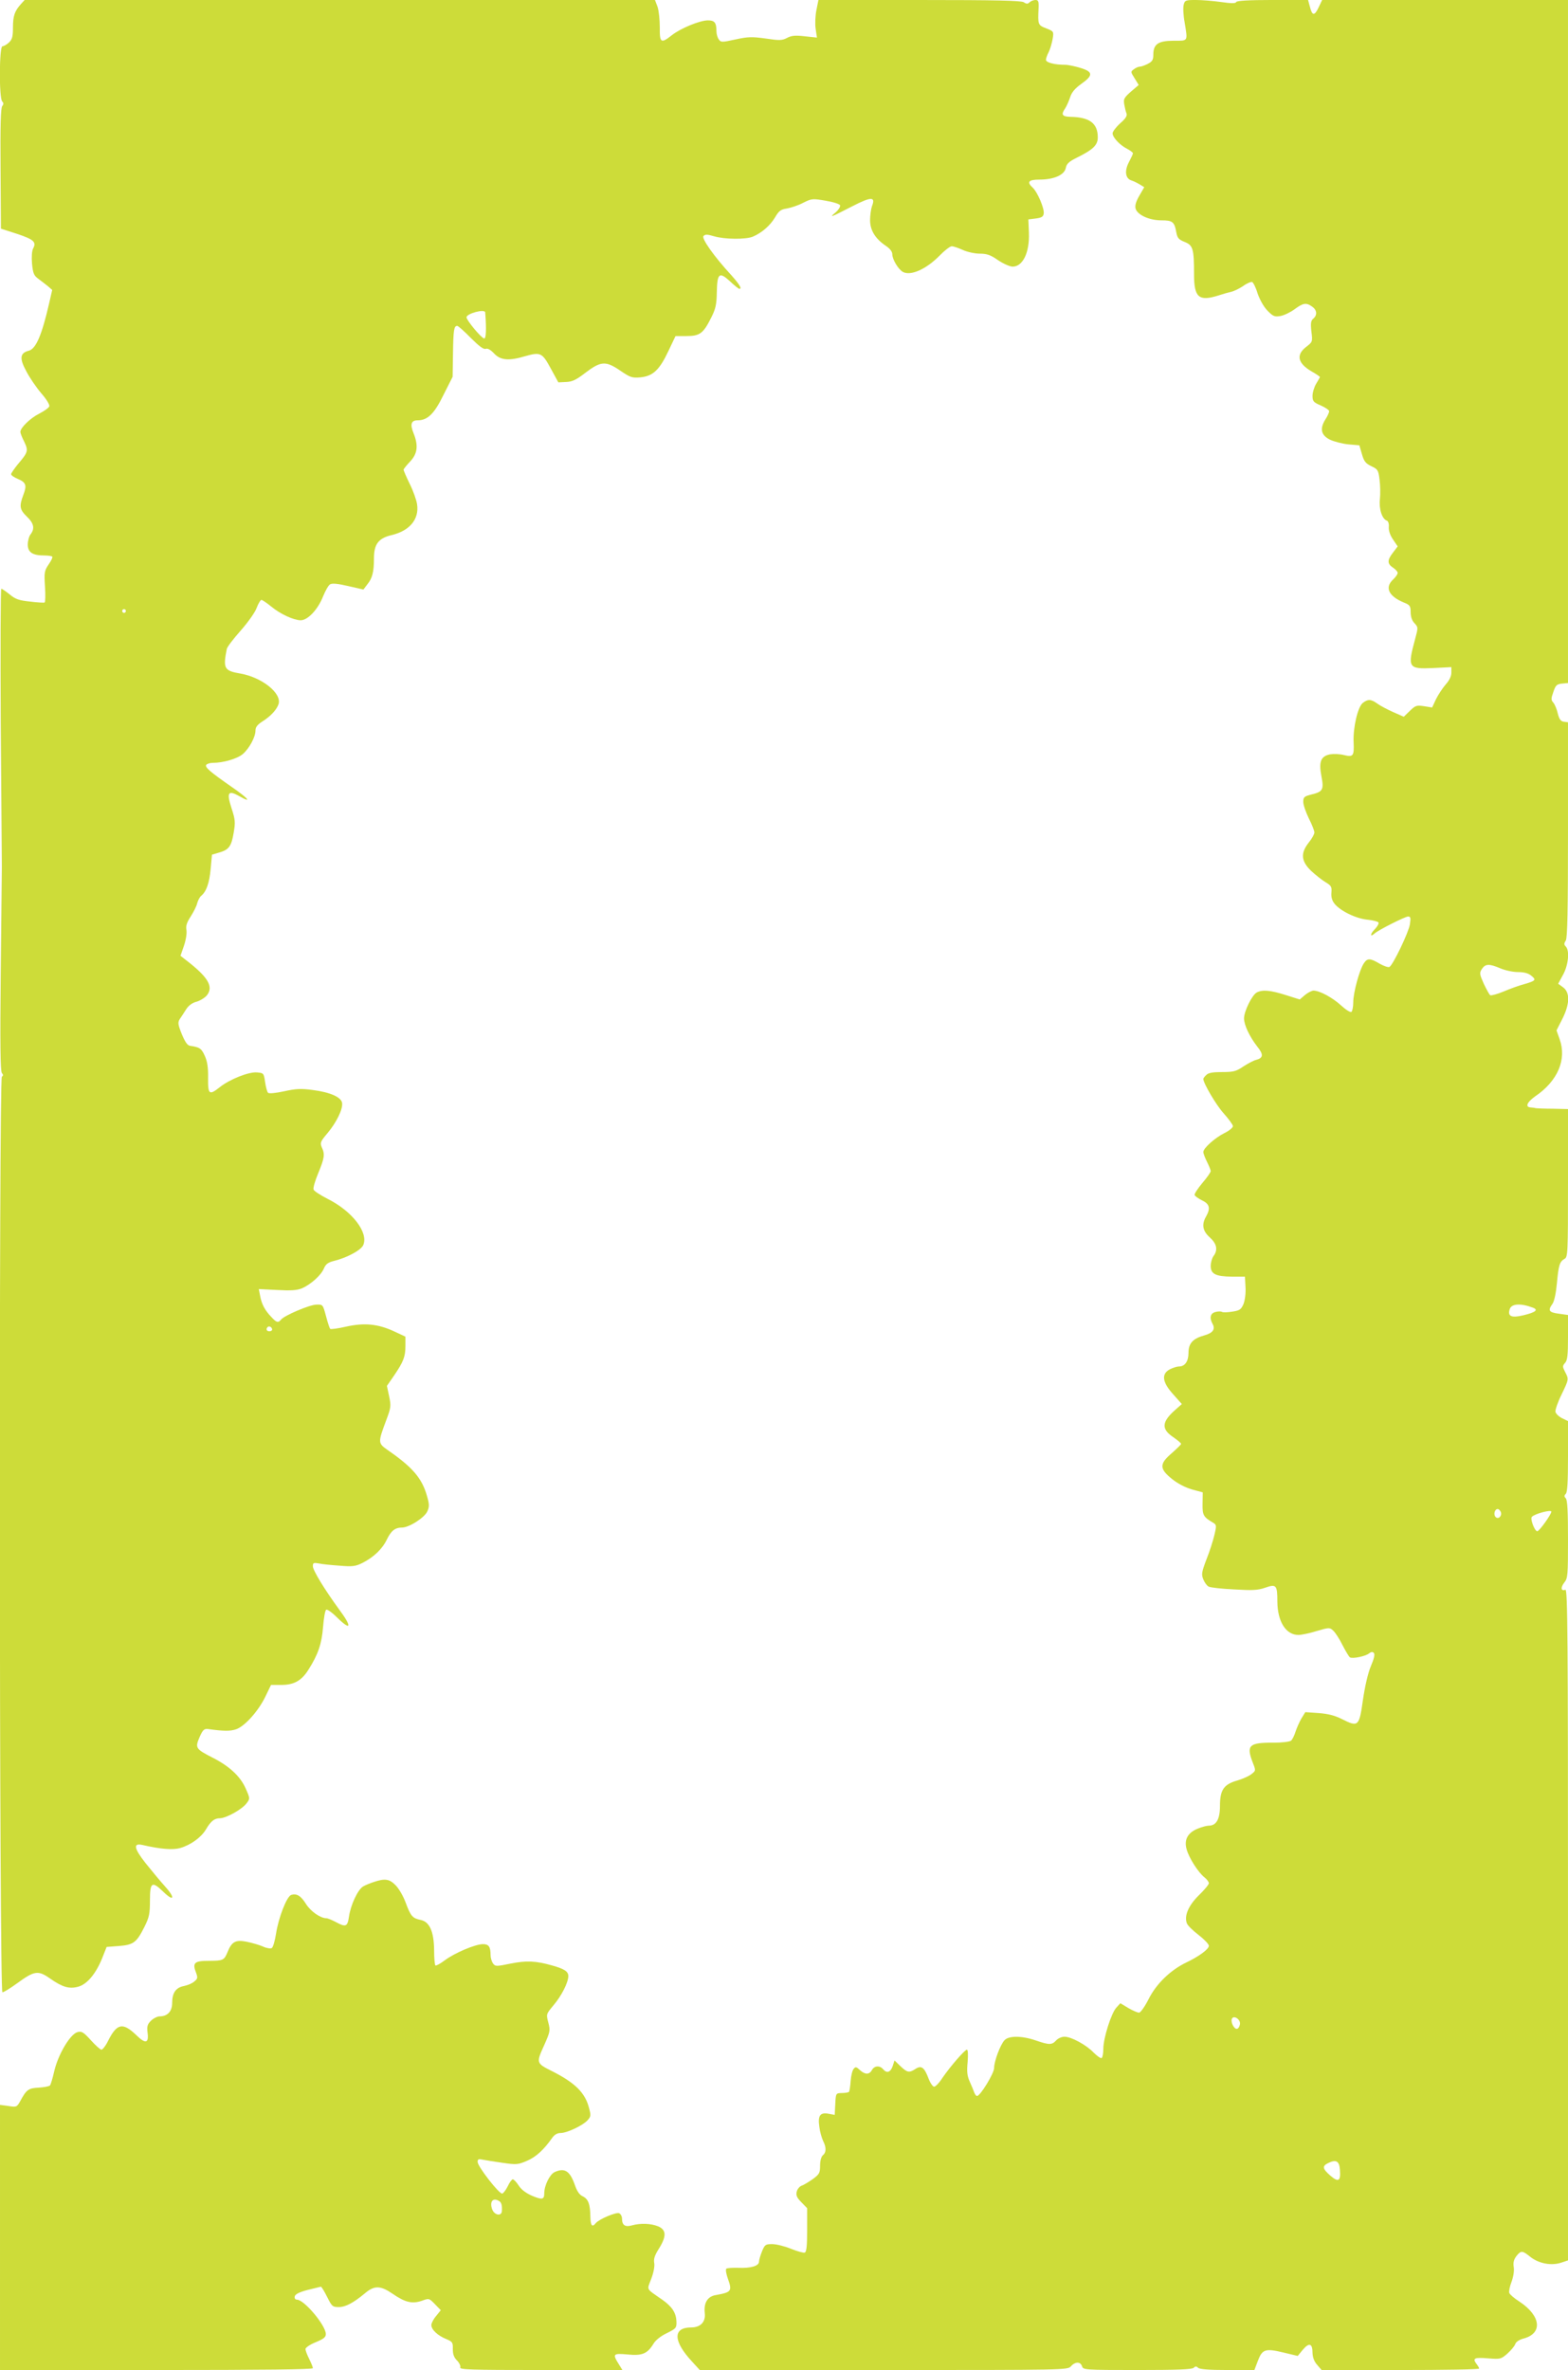 <?xml version="1.0" standalone="no"?>
<!DOCTYPE svg PUBLIC "-//W3C//DTD SVG 20010904//EN"
 "http://www.w3.org/TR/2001/REC-SVG-20010904/DTD/svg10.dtd">
<svg version="1.0" xmlns="http://www.w3.org/2000/svg"
 width="847pt" height="1280pt" viewBox="0 0 847 1280"
 preserveAspectRatio="xMidYMid meet">
<g transform="translate(0,1280) scale(0.1,-0.1)"
fill="#cddc39" stroke="none">
<path d="M113 12778 c-34 -38 -43 -64 -43 -127 0 -49 -4 -64 -22 -81 -12 -11
-28 -20 -35 -20 -17 0 -19 -280 -1 -298 8 -8 8 -15 0 -25 -8 -10 -11 -107 -9
-338 l2 -324 87 -28 c90 -30 106 -44 87 -79 -7 -13 -9 -46 -6 -82 5 -52 10
-64 33 -81 15 -11 38 -29 52 -40 l24 -21 -17 -74 c-39 -170 -71 -244 -109
-254 -48 -12 -52 -41 -15 -109 17 -34 54 -88 81 -120 29 -33 48 -64 44 -72 -3
-8 -27 -25 -54 -39 -48 -24 -102 -76 -102 -99 0 -6 9 -30 21 -53 23 -49 21
-56 -36 -123 -19 -24 -35 -47 -35 -52 0 -6 16 -17 35 -25 46 -19 51 -35 31
-87 -23 -61 -20 -79 19 -117 38 -36 44 -65 20 -96 -8 -10 -15 -35 -15 -55 0
-42 26 -59 89 -59 21 0 40 -3 43 -6 4 -3 -5 -22 -19 -42 -23 -34 -25 -43 -20
-120 3 -45 2 -84 -2 -86 -3 -2 -39 0 -79 5 -59 6 -79 13 -109 38 -21 17 -41
31 -46 31 -4 0 -5 -325 -3 -722 3 -398 6 -748 6 -778 0 -30 -3 -290 -6 -578
-4 -375 -2 -527 6 -537 8 -9 8 -15 0 -20 -16 -10 -14 -4945 3 -4945 7 0 43 22
80 49 93 68 113 71 178 25 66 -46 102 -57 151 -44 48 13 95 69 129 152 l25 63
66 5 c79 6 96 19 138 103 26 52 30 71 30 144 0 98 11 105 71 47 58 -57 68 -36
12 26 -27 30 -75 88 -107 128 -62 79 -68 109 -18 98 99 -23 165 -28 205 -17
58 17 113 57 139 100 27 46 46 61 77 61 34 1 120 49 143 81 19 25 19 26 -5 80
-29 66 -89 121 -180 167 -90 46 -94 52 -69 110 17 39 25 46 44 44 86 -12 121
-12 152 -2 46 15 119 95 158 174 l32 66 56 0 c68 0 109 23 146 82 52 82 72
140 79 230 4 49 11 91 17 94 5 4 31 -14 57 -40 78 -77 85 -55 12 43 -78 107
-141 210 -141 232 0 19 4 20 33 15 17 -4 68 -9 113 -12 69 -6 86 -3 122 15 61
31 108 76 132 127 23 47 44 64 82 64 38 0 124 55 137 89 11 24 10 39 -3 83
-27 95 -78 154 -211 246 -54 38 -54 40 -9 161 26 69 27 77 16 130 l-12 56 38
55 c51 75 62 102 62 161 l0 50 -62 29 c-87 40 -160 47 -259 25 -43 -10 -82
-15 -85 -12 -4 3 -14 35 -23 69 -17 63 -17 63 -52 62 -38 -1 -171 -58 -190
-80 -16 -20 -25 -18 -54 14 -34 35 -52 69 -60 114 l-7 36 99 -5 c74 -4 107 -2
134 9 48 21 104 71 119 108 10 23 22 32 54 40 70 17 146 58 158 85 30 67 -58
183 -192 250 -39 20 -73 42 -76 50 -4 8 8 48 25 89 34 82 37 102 19 140 -10
24 -7 31 31 76 48 57 84 130 79 163 -4 31 -64 58 -158 70 -65 9 -92 7 -156 -7
-46 -10 -81 -13 -86 -8 -5 5 -12 31 -16 58 -7 48 -8 49 -44 52 -44 4 -147 -37
-200 -79 -58 -46 -65 -41 -64 49 1 56 -4 90 -18 120 -18 40 -27 46 -80 54 -14
2 -27 22 -44 63 -21 52 -22 63 -11 81 8 11 23 35 34 52 13 21 33 36 57 42 20
6 46 22 56 35 37 47 5 99 -115 191 l-28 22 19 55 c11 33 16 68 13 85 -4 21 2
40 23 72 16 25 32 57 35 71 4 15 13 33 21 40 29 24 45 70 52 147 l7 76 37 11
c54 15 68 34 80 106 10 57 9 72 -11 133 -28 86 -19 100 40 67 73 -42 52 -14
-38 48 -119 83 -147 107 -139 120 4 6 20 11 36 11 56 0 131 22 161 47 35 30
69 92 69 127 0 19 10 32 38 50 46 29 77 64 87 94 17 58 -89 143 -205 164 -89
15 -96 27 -75 133 2 11 36 55 74 98 38 43 78 98 87 123 9 24 21 44 26 44 5 0
29 -16 52 -35 51 -42 121 -74 160 -75 39 0 94 59 122 131 12 29 28 58 37 63
10 7 42 4 97 -9 l83 -19 22 29 c26 32 35 66 35 139 0 77 24 109 95 126 98 23
150 86 138 166 -3 22 -20 71 -39 109 -19 39 -34 74 -34 78 0 4 16 24 35 44 40
42 46 86 19 153 -20 49 -13 70 22 70 54 0 90 35 140 138 l49 97 2 127 c2 126
5 148 23 148 5 0 38 -29 73 -65 45 -45 69 -63 81 -59 10 4 26 -5 45 -25 34
-37 80 -41 167 -15 84 24 93 19 139 -66 l41 -75 42 2 c33 1 55 12 102 48 85
65 111 67 188 15 57 -39 66 -42 112 -38 67 7 102 39 151 143 l38 80 59 0 c72
0 91 14 133 98 24 47 30 71 31 137 2 105 13 114 71 61 24 -23 47 -41 51 -41
15 0 2 22 -42 72 -96 104 -163 200 -152 213 9 10 20 10 57 -1 57 -17 172 -18
210 -2 49 21 93 60 119 103 21 36 31 44 65 49 22 4 62 17 88 31 46 23 51 23
121 11 42 -7 76 -18 78 -25 2 -7 -8 -24 -24 -38 -38 -31 -28 -28 88 32 105 54
129 54 108 1 -5 -15 -10 -49 -10 -75 0 -54 27 -99 84 -138 23 -15 36 -32 36
-46 0 -28 33 -83 58 -96 42 -22 125 15 197 88 27 28 57 51 66 51 9 0 36 -9 60
-20 24 -11 65 -20 92 -20 38 0 58 -7 98 -35 28 -19 64 -35 79 -35 55 0 92 76
88 183 l-3 72 40 5 c32 4 41 10 43 27 4 27 -34 116 -59 139 -34 31 -24 44 36
44 78 0 134 25 142 62 4 23 17 35 57 55 91 45 116 69 116 111 0 76 -44 109
-147 111 -46 1 -53 12 -29 46 7 11 19 37 26 58 8 27 26 49 61 74 65 46 64 65
-4 86 -30 9 -67 17 -83 17 -57 0 -104 12 -104 27 0 8 7 27 15 42 8 16 17 48
21 70 7 41 6 42 -35 58 -44 17 -45 20 -41 106 2 40 -1 47 -17 47 -10 0 -25 -6
-31 -12 -10 -10 -17 -10 -32 0 -15 9 -152 12 -564 12 l-545 0 -11 -55 c-6 -30
-8 -75 -4 -101 l7 -47 -66 7 c-51 6 -72 4 -96 -9 -27 -14 -42 -14 -115 -3 -73
10 -95 10 -163 -5 -73 -16 -79 -16 -90 0 -7 9 -13 29 -13 44 0 47 -10 59 -46
59 -44 0 -148 -43 -196 -81 -58 -46 -65 -40 -64 44 0 39 -5 89 -12 110 l-14
37 -1702 0 -1703 0 -20 -22z m2508 -1665 c7 -90 5 -144 -6 -141 -17 4 -95 99
-95 114 0 21 99 47 101 27z m-1941 -1613 c0 -5 -4 -10 -10 -10 -5 0 -10 5 -10
10 0 6 5 10 10 10 6 0 10 -4 10 -10z m790 -3881 c0 -5 -7 -9 -15 -9 -15 0 -20
12 -9 23 8 8 24 -1 24 -14z"/>
<path d="M6394 12774 c-4 -14 -2 -57 5 -94 17 -106 21 -100 -59 -100 -83 0
-110 -18 -110 -75 0 -28 -5 -37 -30 -50 -16 -8 -35 -15 -43 -15 -7 0 -22 -6
-32 -14 -18 -13 -18 -14 4 -49 l22 -36 -27 -23 c-53 -45 -56 -51 -51 -82 3
-17 8 -39 12 -48 5 -13 -4 -28 -34 -54 -23 -21 -41 -45 -41 -54 0 -22 39 -64
79 -84 17 -9 31 -20 31 -24 0 -4 -10 -25 -22 -48 -25 -48 -19 -89 15 -99 12
-4 32 -14 45 -22 l23 -14 -26 -45 c-18 -31 -25 -53 -21 -70 9 -34 73 -64 139
-64 61 0 71 -8 81 -64 6 -32 13 -40 46 -53 44 -18 50 -36 50 -175 0 -125 26
-147 131 -114 24 8 56 17 70 20 14 3 43 17 64 31 20 15 43 24 49 22 6 -3 20
-30 29 -61 11 -32 32 -71 52 -92 31 -32 39 -36 70 -31 20 3 55 20 77 36 47 35
64 38 96 15 26 -18 29 -46 6 -65 -13 -11 -15 -25 -10 -70 7 -55 6 -56 -29 -83
-55 -43 -45 -88 30 -132 25 -14 45 -28 45 -30 0 -2 -9 -18 -20 -36 -11 -18
-20 -48 -20 -66 0 -29 5 -35 45 -52 25 -11 45 -25 45 -31 0 -6 -9 -27 -21 -45
-31 -50 -23 -85 26 -109 22 -10 67 -22 99 -25 l59 -5 14 -48 c11 -39 20 -50
51 -65 34 -16 38 -21 44 -72 4 -30 5 -78 2 -106 -6 -53 12 -108 38 -116 7 -3
12 -18 10 -35 -1 -19 7 -44 23 -67 l25 -37 -25 -33 c-32 -41 -32 -61 0 -82 14
-9 25 -22 25 -28 0 -7 -11 -23 -25 -36 -46 -43 -24 -90 58 -124 33 -13 37 -19
37 -52 0 -24 7 -46 21 -60 20 -22 20 -23 3 -86 -42 -155 -37 -162 98 -156 l98
5 0 -30 c0 -19 -11 -42 -31 -64 -17 -20 -40 -55 -52 -79 l-21 -45 -44 7 c-40
6 -46 4 -76 -25 l-33 -32 -57 25 c-31 14 -70 34 -86 46 -35 25 -51 25 -79 3
-27 -22 -53 -135 -49 -213 3 -73 -2 -80 -52 -68 -22 6 -56 7 -75 4 -50 -10
-62 -39 -47 -118 14 -73 8 -84 -54 -99 -39 -10 -44 -14 -44 -40 0 -16 14 -56
30 -89 17 -33 30 -67 30 -76 0 -9 -13 -33 -30 -54 -46 -58 -42 -101 13 -154
24 -22 59 -50 78 -61 30 -18 34 -25 31 -56 -2 -23 3 -43 17 -60 30 -38 115
-80 177 -86 30 -3 57 -10 60 -15 4 -5 -6 -23 -22 -39 -24 -25 -23 -43 2 -20
18 17 164 91 180 91 14 0 15 -7 10 -42 -7 -44 -90 -217 -110 -230 -6 -4 -30 4
-53 17 -52 31 -67 31 -86 2 -24 -36 -57 -159 -57 -210 0 -25 -5 -49 -10 -52
-6 -4 -31 12 -56 35 -46 42 -114 79 -148 80 -10 0 -31 -11 -47 -24 l-28 -24
-76 24 c-82 26 -125 30 -156 14 -26 -14 -69 -102 -69 -140 0 -36 30 -99 72
-153 34 -42 32 -61 -6 -71 -14 -3 -45 -20 -70 -36 -38 -26 -53 -30 -114 -30
-51 0 -75 -4 -86 -16 -9 -8 -16 -18 -16 -21 0 -23 68 -139 109 -185 28 -31 51
-63 51 -70 0 -8 -20 -25 -45 -37 -52 -26 -115 -82 -115 -103 0 -7 9 -31 20
-53 11 -22 20 -44 20 -50 0 -6 -20 -35 -45 -64 -25 -30 -44 -59 -42 -65 2 -6
20 -19 40 -29 41 -19 47 -43 22 -87 -25 -43 -19 -78 20 -113 38 -34 45 -68 20
-101 -8 -11 -15 -35 -15 -53 0 -44 27 -57 115 -58 l70 0 3 -57 c2 -33 -3 -71
-11 -91 -13 -30 -21 -35 -61 -41 -25 -4 -50 -5 -56 -1 -5 3 -21 3 -35 -1 -27
-7 -33 -31 -15 -64 16 -29 2 -49 -44 -62 -62 -17 -86 -43 -86 -94 0 -46 -19
-74 -51 -74 -11 0 -33 -7 -49 -15 -48 -25 -42 -70 17 -135 l47 -53 -35 -31
c-73 -64 -77 -103 -14 -146 25 -17 45 -34 45 -38 0 -4 -23 -26 -50 -50 -68
-58 -68 -84 0 -139 31 -25 71 -46 108 -57 l59 -16 -1 -61 c-1 -63 4 -72 59
-104 16 -10 17 -16 5 -65 -7 -30 -26 -90 -43 -132 -26 -69 -28 -81 -17 -108 7
-17 20 -35 29 -39 9 -5 70 -12 136 -15 99 -6 129 -5 169 9 60 21 66 15 66 -75
1 -108 46 -180 114 -180 16 0 60 9 98 21 68 20 71 20 90 2 11 -10 34 -45 50
-78 17 -33 35 -63 40 -66 14 -9 85 6 103 21 11 9 19 10 26 3 7 -7 2 -30 -16
-72 -16 -38 -32 -109 -43 -184 -20 -142 -25 -146 -114 -101 -38 19 -73 28
-125 32 l-72 5 -21 -34 c-11 -19 -25 -51 -32 -72 -6 -20 -17 -42 -24 -48 -8
-6 -50 -11 -95 -11 -132 1 -148 -14 -112 -107 17 -43 17 -44 -6 -62 -13 -11
-47 -26 -77 -35 -74 -21 -94 -51 -94 -138 0 -71 -20 -106 -60 -106 -11 0 -38
-7 -60 -16 -54 -22 -75 -60 -60 -112 12 -45 62 -124 96 -151 13 -10 24 -25 24
-32 0 -7 -24 -36 -54 -65 -56 -55 -80 -111 -65 -151 4 -12 33 -40 63 -63 31
-24 56 -50 56 -59 0 -18 -53 -57 -120 -89 -86 -41 -162 -114 -204 -196 -21
-42 -45 -76 -53 -76 -8 0 -34 11 -58 25 l-43 26 -21 -23 c-28 -29 -71 -166
-71 -223 0 -24 -4 -46 -9 -50 -5 -3 -24 10 -43 29 -40 42 -121 86 -158 86 -15
0 -35 -9 -45 -20 -23 -25 -37 -25 -110 0 -76 26 -146 26 -169 1 -23 -25 -56
-114 -56 -150 0 -29 -75 -151 -92 -151 -5 0 -11 8 -15 18 -3 9 -14 36 -24 58
-15 33 -17 56 -12 108 3 39 2 66 -4 66 -11 0 -88 -88 -132 -152 -17 -27 -38
-48 -45 -48 -7 0 -21 20 -30 44 -23 61 -39 73 -71 52 -34 -22 -44 -20 -81 15
l-32 31 -10 -31 c-12 -34 -32 -40 -52 -16 -18 21 -47 19 -60 -5 -14 -26 -38
-25 -65 0 -19 18 -24 19 -34 6 -7 -8 -14 -38 -16 -66 -2 -28 -6 -54 -9 -58 -4
-3 -21 -6 -39 -6 -32 -1 -32 -1 -35 -60 l-3 -58 -33 6 c-46 9 -59 -10 -50 -71
3 -26 13 -60 20 -75 18 -35 18 -63 -1 -78 -9 -8 -15 -30 -15 -56 0 -40 -4 -47
-41 -74 -23 -16 -50 -32 -60 -35 -10 -4 -22 -18 -25 -31 -5 -20 0 -33 25 -58
l31 -32 0 -117 c0 -86 -3 -119 -13 -123 -7 -2 -40 7 -75 21 -34 14 -79 25
-101 25 -36 0 -40 -3 -55 -40 -9 -22 -16 -47 -16 -55 0 -23 -45 -36 -111 -33
-32 1 -62 -1 -66 -5 -4 -5 0 -29 9 -54 24 -67 19 -73 -64 -88 -46 -7 -67 -42
-61 -97 6 -47 -22 -78 -73 -78 -100 0 -99 -73 4 -184 l42 -46 994 0 c980 0
993 0 1011 20 23 26 52 26 60 0 6 -19 15 -20 299 -20 214 0 295 3 304 12 9 9
15 9 24 0 8 -8 58 -12 158 -12 l146 0 19 50 c24 63 40 68 140 44 l75 -18 28
34 c34 40 52 34 52 -18 1 -25 9 -46 25 -64 l24 -28 426 0 c234 0 425 3 425 8
0 4 -7 16 -15 26 -22 30 -10 35 63 29 66 -5 70 -5 105 26 20 18 39 41 42 51 4
12 22 24 45 30 105 28 94 123 -23 200 -27 17 -51 38 -54 46 -3 8 2 35 12 60
10 28 15 59 12 79 -4 25 0 41 14 60 26 32 32 31 77 -5 45 -35 112 -48 166 -30
l36 12 0 1813 c0 1550 -2 1814 -14 1809 -24 -9 -27 12 -6 39 19 23 20 41 20
234 0 149 -3 212 -12 221 -9 9 -9 15 0 24 9 9 12 67 12 202 l0 191 -33 16
c-17 9 -33 24 -35 35 -1 10 13 52 33 92 40 83 40 83 19 123 -14 28 -14 32 0
48 13 14 16 43 16 138 l0 121 -50 7 c-53 7 -60 17 -34 53 10 14 19 58 24 110
9 99 15 118 41 133 18 9 19 28 19 409 l0 400 -82 2 c-46 0 -87 2 -93 3 -5 2
-18 3 -27 4 -31 2 -19 29 25 60 122 83 171 199 132 308 l-17 48 31 61 c41 81
43 144 4 172 l-26 19 26 48 c29 52 37 131 15 153 -10 10 -10 17 0 32 9 15 12
159 12 599 l0 580 -22 3 c-17 2 -25 13 -33 44 -5 23 -16 49 -24 59 -13 14 -13
22 0 58 12 36 18 42 47 45 l32 3 0 1845 0 1844 -664 0 -664 0 -19 -40 c-22
-47 -35 -46 -47 3 l-10 37 -192 0 c-129 0 -194 -4 -196 -11 -3 -8 -26 -8 -82
0 -42 6 -104 11 -137 11 -55 0 -59 -2 -65 -26z m1711 -5204 c26 -11 68 -20 95
-20 32 0 55 -6 71 -19 29 -23 25 -28 -37 -46 -27 -7 -77 -25 -112 -40 -34 -14
-67 -23 -72 -20 -5 3 -20 31 -35 62 -23 52 -24 58 -10 80 19 28 39 29 100 3z
m174 -1832 c34 -12 16 -26 -52 -42 -63 -15 -84 -5 -72 33 9 30 57 34 124 9z
m-172 -1104 c8 -21 -13 -42 -28 -27 -13 13 -5 43 11 43 6 0 13 -7 17 -16z
m273 2 c0 -15 -65 -106 -76 -106 -14 0 -40 68 -29 78 16 17 105 40 105 28z
m-1682 -2768 c-2 -12 -8 -23 -15 -25 -15 -5 -36 34 -29 53 9 23 48 -2 44 -28z
m540 -787 c5 -61 -8 -69 -52 -31 -42 37 -45 51 -13 67 44 22 62 12 65 -36z"/>
<path d="M2020 2636 c-19 -6 -46 -17 -58 -24 -29 -17 -68 -100 -77 -164 -8
-54 -17 -58 -72 -28 -21 11 -43 20 -50 20 -32 0 -85 37 -110 77 -28 45 -51 58
-80 49 -24 -8 -69 -124 -82 -210 -6 -38 -16 -73 -23 -77 -6 -4 -28 -1 -47 8
-20 9 -60 20 -88 26 -60 12 -81 1 -104 -56 -18 -44 -24 -47 -102 -47 -77 0
-89 -11 -68 -64 10 -27 9 -33 -10 -48 -11 -10 -36 -20 -55 -24 -44 -8 -64 -37
-64 -91 0 -46 -25 -73 -68 -73 -12 0 -34 -11 -47 -24 -19 -19 -22 -31 -18 -63
8 -59 -11 -63 -60 -15 -74 71 -105 65 -153 -30 -13 -27 -30 -48 -36 -48 -6 0
-32 23 -57 51 -40 44 -50 50 -72 44 -39 -10 -103 -117 -125 -207 -9 -40 -20
-77 -24 -81 -4 -5 -32 -10 -61 -12 -56 -3 -66 -10 -101 -75 -17 -30 -20 -31
-63 -24 l-45 6 0 -716 0 -716 845 0 c578 0 845 3 845 10 0 6 -9 28 -20 50 -11
22 -20 46 -20 53 0 8 25 25 55 37 43 18 55 27 55 44 0 47 -117 186 -156 186
-9 0 -14 7 -12 17 2 12 23 23 68 35 36 9 68 17 73 18 4 0 19 -25 34 -55 26
-52 29 -55 64 -55 35 0 79 23 141 75 50 42 82 42 147 -2 69 -48 107 -57 160
-39 38 14 39 14 70 -18 l32 -33 -25 -31 c-14 -16 -26 -39 -26 -49 0 -25 34
-57 81 -76 33 -14 36 -18 35 -54 0 -28 6 -45 23 -62 12 -12 20 -29 17 -37 -5
-12 58 -14 435 -14 l441 0 -21 34 c-33 53 -29 57 49 50 79 -8 107 4 140 58 11
19 40 42 72 57 50 25 53 28 52 63 -2 47 -23 80 -77 118 -90 63 -83 49 -59 113
13 34 19 68 16 85 -4 21 2 41 25 77 42 67 41 102 -4 121 -39 16 -96 18 -142 5
-36 -10 -53 1 -53 36 0 13 -7 26 -16 30 -17 6 -108 -32 -126 -54 -19 -24 -28
-14 -29 35 -1 68 -11 95 -41 110 -18 8 -31 28 -42 59 -27 78 -55 97 -110 72
-26 -12 -56 -72 -56 -114 0 -35 -11 -37 -66 -14 -32 14 -58 33 -72 55 -12 19
-27 34 -32 34 -5 0 -18 -17 -27 -37 -10 -20 -23 -38 -30 -40 -15 -5 -133 146
-133 171 0 15 5 17 28 12 15 -3 63 -11 107 -17 75 -11 83 -10 132 11 49 21 91
60 136 124 12 17 27 26 45 26 35 0 121 41 146 69 18 20 19 26 7 69 -21 80 -75
133 -197 195 -88 44 -88 45 -46 138 34 76 35 82 24 125 -12 46 -12 46 28 94
44 52 79 122 80 157 0 25 -20 39 -88 58 -88 25 -139 27 -224 10 -78 -16 -82
-16 -95 1 -7 10 -13 30 -13 45 0 45 -10 59 -41 59 -42 0 -154 -48 -206 -87
-25 -19 -48 -31 -51 -28 -4 4 -7 41 -7 83 -1 101 -25 154 -74 163 -43 9 -53
21 -80 94 -12 33 -36 75 -54 93 -33 34 -57 38 -117 18z m677 -1724 c12 -7 16
-25 14 -54 -2 -29 -40 -22 -52 9 -16 43 4 67 38 45z"/>
</g>
</svg>
